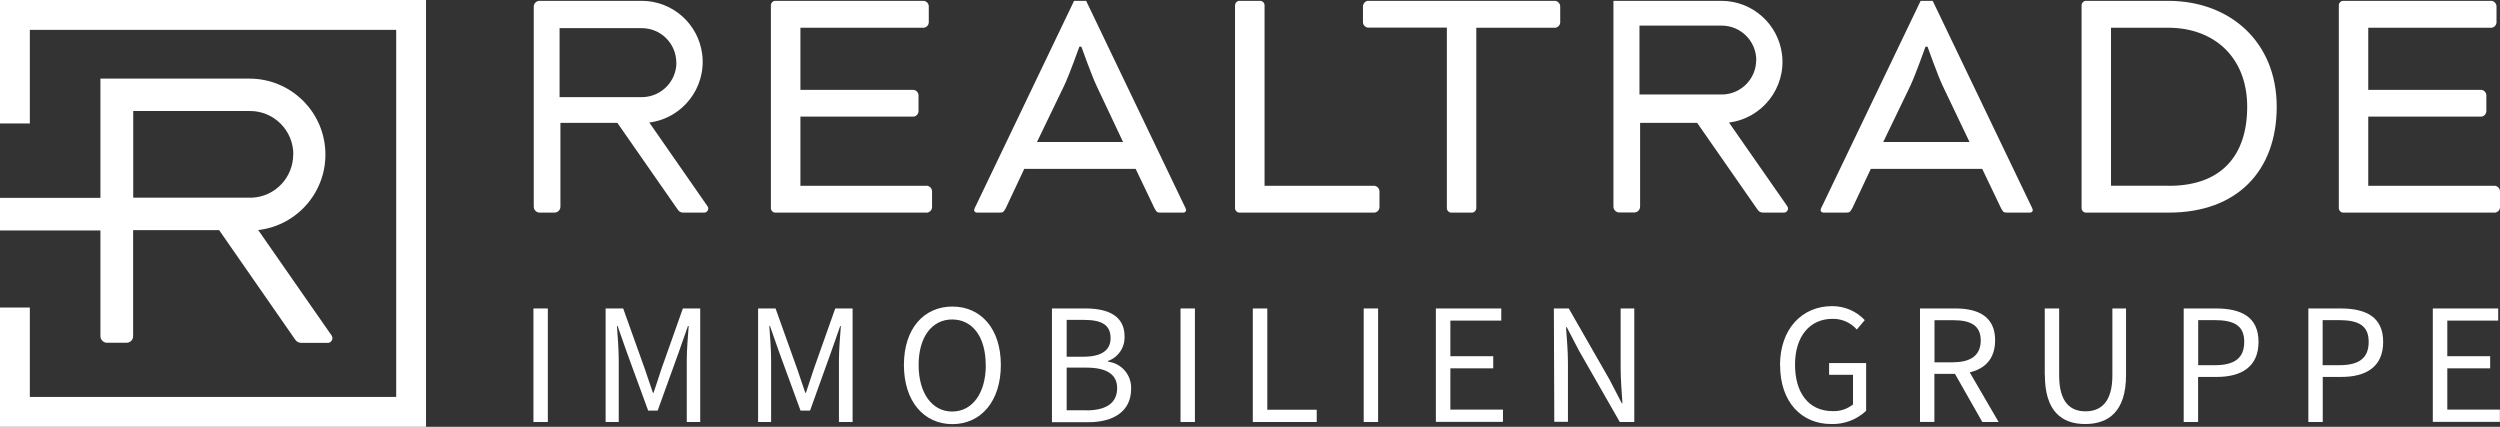 <?xml version="1.0" encoding="UTF-8"?>
<svg id="Layer_2" data-name="Layer 2" xmlns="http://www.w3.org/2000/svg" viewBox="0 0 236.25 40.33">
  <rect x="0" y="0" width="236.25" height="40.33" fill="#333333" stroke="none"/>
  <g id="Layer_1-2" data-name="Layer 1">
    <g>
      <g id="Gruppe_12" data-name="Gruppe 12">
        <path id="Pfad_33" data-name="Pfad 33" d="M87.66,17.56h-12.02v-6.54h10.73c.23-.05,.4-.23,.43-.46v-1.6c-.03-.23-.2-.42-.43-.47h-10.73V2.62h11.7c.23-.05,.4-.23,.43-.46V.55c-.03-.23-.2-.42-.43-.47h-14.11c-.21,.02-.37,.19-.38,.4V19.69c.01,.21,.17,.38,.38,.4h14.42c.23-.05,.4-.23,.43-.46v-1.6c-.03-.23-.2-.42-.42-.47Z" style="fill: #fff;"/>
        <path id="Pfad_34" data-name="Pfad 34" d="M102.64,.08h-1.14l-9.29,19.38c-.07,.12-.13,.26-.16,.4,.02,.14,.14,.24,.28,.23h2.06c.38,0,.43,0,.66-.43l1.74-3.7h10.53l1.77,3.7c.22,.43,.28,.43,.66,.43h2.06c.14,.01,.27-.09,.28-.23-.03-.14-.08-.28-.16-.4L102.64,.08Zm-4.64,13.33l2.57-5.33c.48-1,1.43-3.67,1.43-3.67h.19s.95,2.67,1.42,3.67l2.52,5.34h-8.12Z" style="fill: #fff;"/>
        <path id="Pfad_35" data-name="Pfad 35" d="M129.93,17.56h-10.43V.48c-.01-.21-.17-.38-.38-.4h-2.03c-.21,.02-.36,.19-.38,.4V19.69c.01,.21,.17,.38,.38,.4h12.84c.23-.05,.4-.23,.43-.46v-1.6c-.03-.23-.2-.42-.43-.47Z" style="fill: #fff;"/>
        <path id="Pfad_36" data-name="Pfad 36" d="M147,.08h-17.77c-.23,.05-.4,.24-.43,.47v1.6c.03,.23,.2,.41,.43,.46h7.5V19.69c.01,.21,.17,.38,.38,.4h2.02c.21-.02,.36-.19,.38-.4V2.62h7.5c.23-.05,.4-.23,.43-.46V.55c-.03-.23-.21-.42-.44-.47Z" style="fill: #fff;"/>
        <path id="Pfad_37" data-name="Pfad 37" d="M182.64,.08h-1.14l-9.3,19.38c-.08,.12-.13,.26-.16,.4,.02,.14,.14,.24,.28,.23h2.06c.38,0,.43,0,.67-.43l1.74-3.7h10.53l1.77,3.7c.22,.43,.29,.43,.67,.43h2.06c.14,.01,.27-.09,.28-.23-.03-.14-.08-.28-.16-.4L182.64,.08Zm-4.67,13.33l2.57-5.33c.47-1,1.42-3.67,1.42-3.67h.19s.95,2.67,1.42,3.67l2.55,5.34h-8.16Z" style="fill: #fff;"/>
        <path id="Pfad_38" data-name="Pfad 38" d="M204.9,.08h-7.81c-.21,.02-.37,.19-.38,.4V19.69c.01,.21,.17,.38,.38,.4h7.88c6.42,0,10.18-3.93,10.18-10,0-6.17-4.46-10.01-10.25-10.01Zm.06,17.47h-5.47V2.62h5.41c4.27,0,7.46,2.73,7.46,7.47,0,4.57-2.4,7.47-7.39,7.47h0Z" style="fill: #fff;"/>
        <path id="Pfad_39" data-name="Pfad 39" d="M235.82,17.56h-12.02v-6.54h10.73c.23-.05,.4-.24,.43-.46v-1.6c-.03-.23-.2-.42-.43-.47h-10.73V2.62h11.69c.23-.05,.4-.23,.43-.46V.55c-.03-.23-.2-.42-.43-.47h-14.09c-.21,.02-.37,.19-.38,.4V19.69c.01,.21,.17,.38,.38,.4h14.42c.23-.05,.4-.23,.43-.46v-1.6c-.03-.23-.2-.42-.43-.47h0Z" style="fill: #fff;"/>
        <path id="Pfad_40" data-name="Pfad 40" d="M61.34,11.58c3.16-.39,5.41-3.28,5.02-6.44-.36-2.89-2.81-5.06-5.72-5.06h-9.65c-.31,0-.55,.25-.55,.55h0V19.53c0,.31,.25,.56,.56,.56h1.4c.31,0,.56-.25,.56-.56v-7.92h5.38l5.73,8.23c.11,.16,.29,.25,.48,.25h2c.21,0,.38-.17,.38-.39,0-.08-.02-.15-.07-.21l-5.5-7.91Zm2.58-5.66c0,1.76-1.41,3.2-3.17,3.26h-7.87V2.66h7.77c1.8,0,3.26,1.46,3.26,3.26h0Z" style="fill: #fff;"/>
        <path id="Pfad_41" data-name="Pfad 41" d="M163.38,11.58c3.16-.39,5.41-3.28,5.02-6.44-.36-2.89-2.82-5.06-5.73-5.06h-10.2V19.52c0,.31,.25,.56,.56,.56h1.4c.31,0,.56-.25,.56-.56v-7.91h5.39l5.73,8.23c.11,.16,.29,.25,.48,.25h2c.14,0,.27-.08,.33-.2,.07-.13,.06-.28-.02-.4l-5.51-7.91Zm2.58-5.91c0,1.76-1.4,3.2-3.16,3.26h-7.87V2.42h7.77c1.8,0,3.26,1.46,3.27,3.26h0Z" style="fill: #fff;"/>
        <path id="Pfad_44" data-name="Pfad 44" d="M50.42,29.15h1.35v10.73h-1.36v-10.73Z" style="fill: #fff;"/>
        <path id="Pfad_45" data-name="Pfad 45" d="M57.25,29.15h1.64l2.05,5.73c.26,.74,.5,1.49,.76,2.24h.06c.26-.74,.49-1.5,.74-2.24l2.03-5.73h1.64v10.73h-1.27v-5.9c0-.94,.11-2.22,.18-3.17h-.07l-.86,2.45-2,5.54h-.9l-2.03-5.55-.86-2.45h-.06c.07,.95,.17,2.24,.17,3.17v5.91h-1.24v-10.73Z" style="fill: #fff;"/>
        <path id="Pfad_46" data-name="Pfad 46" d="M71.65,29.15h1.64l2.05,5.73c.26,.74,.5,1.49,.76,2.24h.06c.26-.74,.49-1.5,.74-2.24l2.03-5.73h1.64v10.73h-1.29v-5.9c0-.94,.11-2.22,.18-3.17h-.06l-.86,2.45-1.99,5.54h-.9l-2.03-5.55-.86-2.45h-.06c.07,.95,.17,2.24,.17,3.17v5.91h-1.23v-10.73Z" style="fill: #fff;"/>
        <path id="Pfad_47" data-name="Pfad 47" d="M85.42,34.49c0-3.44,1.89-5.52,4.58-5.52s4.58,2.08,4.58,5.52-1.89,5.59-4.58,5.59-4.58-2.15-4.58-5.59Zm7.73,0c0-2.67-1.26-4.3-3.17-4.3s-3.17,1.65-3.17,4.3,1.26,4.4,3.17,4.4,3.18-1.74,3.18-4.4h-.02Z" style="fill: #fff;"/>
        <path id="Pfad_48" data-name="Pfad 48" d="M99.41,29.15h3.18c2.18,0,3.68,.74,3.68,2.63,.05,1.04-.59,1.98-1.56,2.33v.07c1.29,.15,2.24,1.28,2.18,2.58,0,2.11-1.67,3.14-4.05,3.14h-3.43v-10.74Zm2.96,4.56c1.82,0,2.58-.67,2.58-1.76,0-1.26-.86-1.72-2.51-1.72h-1.64v3.48h1.57Zm.29,5.07c1.83,0,2.91-.66,2.91-2.11,0-1.32-1.04-1.93-2.91-1.93h-1.86v4.03h1.86Z" style="fill: #fff;"/>
        <path id="Pfad_49" data-name="Pfad 49" d="M111.56,29.15h1.36v10.73h-1.36v-10.73Z" style="fill: #fff;"/>
        <path id="Pfad_50" data-name="Pfad 50" d="M118.4,29.15h1.36v9.57h4.67v1.16h-6.04v-10.73Z" style="fill: #fff;"/>
        <path id="Pfad_51" data-name="Pfad 51" d="M128.87,29.15h1.36v10.73h-1.36v-10.73Z" style="fill: #fff;"/>
        <path id="Pfad_52" data-name="Pfad 52" d="M135.7,29.15h6.17v1.15h-4.81v3.36h4.05v1.15h-4.05v3.9h4.97v1.16h-6.34v-10.73Z" style="fill: #fff;"/>
        <path id="Pfad_53" data-name="Pfad 53" d="M146.84,29.15h1.41l3.86,6.74,1.15,2.22h.06c-.07-1.08-.17-2.29-.17-3.41v-5.55h1.29v10.73h-1.37l-3.86-6.75-1.15-2.21h-.07c.07,1.08,.18,2.23,.18,3.35v5.59h-1.29l-.04-10.7Z" style="fill: #fff;"/>
        <path id="Pfad_54" data-name="Pfad 54" d="M168.21,34.52c0-3.44,2.08-5.59,4.92-5.59,1.17-.01,2.29,.47,3.09,1.32l-.75,.89c-.58-.66-1.43-1.03-2.3-1.01-2.15,0-3.54,1.66-3.54,4.33s1.29,4.39,3.55,4.39c.7,.03,1.38-.19,1.93-.63v-2.8h-2.26v-1.11h3.5v4.51c-.89,.84-2.08,1.29-3.3,1.25-2.8,0-4.83-2.07-4.83-5.56Z" style="fill: #fff;"/>
        <path id="Pfad_55" data-name="Pfad 55" d="M181.44,29.15h3.35c2.18,0,3.75,.78,3.75,3.01s-1.57,3.17-3.75,3.17h-1.99v4.54h-1.36v-10.73Zm3.16,5.08c1.67,0,2.58-.68,2.58-2.06s-.91-1.91-2.58-1.91h-1.79v3.98h1.79Zm-.07,.74l1.07-.71,3.27,5.62h-1.54l-2.79-4.91Z" style="fill: #fff;"/>
        <path id="Pfad_56" data-name="Pfad 56" d="M193.23,35.45v-6.3h1.36v6.33c0,2.58,1.09,3.39,2.49,3.39s2.54-.81,2.54-3.39v-6.33h1.29v6.3c0,3.44-1.66,4.62-3.86,4.62s-3.81-1.19-3.81-4.63Z" style="fill: #fff;"/>
        <path id="Pfad_57" data-name="Pfad 57" d="M206.35,29.15h3.06c2.4,0,4.02,.81,4.02,3.16s-1.61,3.31-3.95,3.31h-1.76v4.26h-1.36v-10.73Zm2.96,5.36c1.87,0,2.77-.68,2.77-2.21s-.95-2.05-2.83-2.05h-1.52v4.26h1.59Z" style="fill: #fff;"/>
        <path id="Pfad_58" data-name="Pfad 58" d="M218.13,29.15h3.06c2.4,0,4.02,.81,4.02,3.16s-1.61,3.31-3.95,3.31h-1.76v4.26h-1.36v-10.73Zm2.95,5.36c1.87,0,2.76-.68,2.76-2.21s-.95-2.05-2.83-2.05h-1.52v4.26h1.59Z" style="fill: #fff;"/>
        <path id="Pfad_59" data-name="Pfad 59" d="M229.91,29.15h6.17v1.15h-4.81v3.36h4.05v1.15h-4.05v3.9h4.97v1.16h-6.34v-10.73Z" style="fill: #fff;"/>
      </g>
      <g id="logo-Icon">
        <polygon points="0 0 0 11.67 2.82 11.67 2.82 2.82 37.44 2.82 37.44 37.51 2.82 37.51 2.82 29.06 0 29.06 0 40.33 40.26 40.33 40.26 0 0 0" style="fill: #fff;"/>
        <path d="M31.34,31.71l-6.94-9.97c3.74-.43,6.55-3.71,6.34-7.52-.2-3.8-3.35-6.79-7.16-6.79H9.49v11.27H0v3.08H9.49v9.98c0,.34,.27,.63,.62,.63h1.85c.17,0,.32-.07,.44-.18,.12-.12,.18-.28,.18-.45v-10.01h8.13l7.19,10.35c.13,.19,.34,.3,.56,.3h2.53c.12,0,.23-.06,.31-.15,.08-.09,.12-.21,.11-.32,0-.08-.03-.15-.07-.23Zm-3.63-17.15c.01,2.2-1.69,4.01-3.88,4.12H12.59V10.49s11,0,11,0h.03c1.09,0,2.11,.42,2.88,1.18,.78,.77,1.21,1.8,1.22,2.89Z" style="fill: #fff;"/>
      </g>
    </g>
  </g>
</svg>
